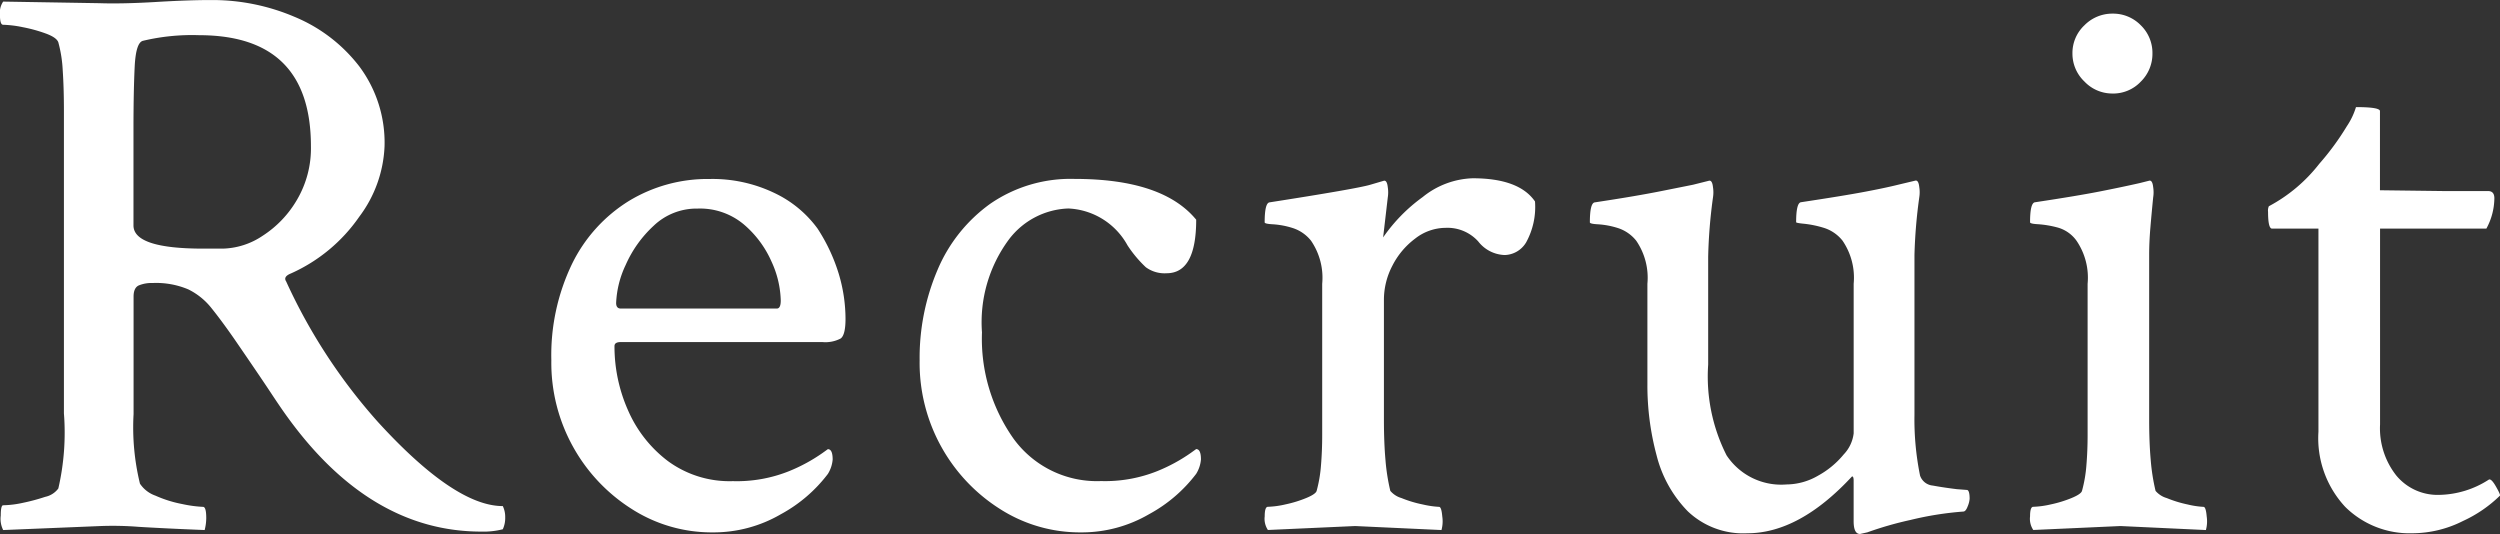 <svg xmlns="http://www.w3.org/2000/svg" width="128.75" height="27.5" viewBox="0 0 128.75 27.5">
  <rect x="0" y="0" width="128.75" height="27.5" fill="#333333" stroke="none"/>
  <path id="Path_3321" data-name="Path 3321" d="M27.752-24.186q-5.722,0-10-5.928-.329-.453-.844-1.235t-1.873-2.758q-.659-.947-1.173-1.585a3.478,3.478,0,0,0-1.194-.967,4.248,4.248,0,0,0-1.832-.329,1.744,1.744,0,0,0-.72.124q-.268.124-.268.576v6.052a12.242,12.242,0,0,0,.329,3.582,1.591,1.591,0,0,0,.8.618,6.225,6.225,0,0,0,1.379.432,6.389,6.389,0,0,0,1.07.144q.165,0,.165.576a2.553,2.553,0,0,1-.082.618q-2.058-.082-3.4-.165a17.071,17.071,0,0,0-1.955-.041l-5.022.206a1.286,1.286,0,0,1-.124-.741q0-.535.124-.535a5.122,5.122,0,0,0,1.009-.124,10.136,10.136,0,0,0,1.153-.309,1.131,1.131,0,0,0,.679-.432,12.8,12.8,0,0,0,.288-3.87V-45.84q0-1.194-.062-2.1a6.606,6.606,0,0,0-.226-1.441q-.082-.247-.638-.453a7.581,7.581,0,0,0-1.194-.329,5.635,5.635,0,0,0-1.009-.124q-.165,0-.165-.494a1.035,1.035,0,0,1,.165-.7l4.94.082q1.194.041,2.923-.062t2.882-.1a10.8,10.8,0,0,1,4.261.865,8.122,8.122,0,0,1,3.335,2.552,6.556,6.556,0,0,1,1.3,4.117,6.462,6.462,0,0,1-1.3,3.623,8.482,8.482,0,0,1-3.52,2.923q-.412.165-.247.412a28.784,28.784,0,0,0,4.734,7.246Q26.393-25.5,28.863-25.5a1.273,1.273,0,0,1,.124.576,1.375,1.375,0,0,1-.124.618A4.006,4.006,0,0,1,27.752-24.186ZM13.425-38.759h1.029a3.836,3.836,0,0,0,2.038-.659,5.472,5.472,0,0,0,1.77-1.853,5.233,5.233,0,0,0,.72-2.758q0-5.722-5.763-5.722a10.925,10.925,0,0,0-2.882.288q-.371.082-.432,1.338t-.062,3.19v4.981Q9.844-38.759,13.425-38.759ZM39.679-24.145a7.643,7.643,0,0,1-4.158-1.194,8.886,8.886,0,0,1-3.026-3.19A8.9,8.9,0,0,1,31.363-33a10.842,10.842,0,0,1,1.07-4.981,7.874,7.874,0,0,1,2.923-3.232,7.815,7.815,0,0,1,4.158-1.132,7.363,7.363,0,0,1,3.335.72,5.836,5.836,0,0,1,2.223,1.832,9.134,9.134,0,0,1,1.091,2.326,8.107,8.107,0,0,1,.35,2.326q0,.823-.247,1.009a1.691,1.691,0,0,1-.947.185H34.944q-.329,0-.329.206a8.117,8.117,0,0,0,.7,3.314,6.534,6.534,0,0,0,2.058,2.614,5.362,5.362,0,0,0,3.335,1.029,7.229,7.229,0,0,0,2.9-.515,8.649,8.649,0,0,0,1.708-.926l.288-.206q.247,0,.247.535a1.66,1.66,0,0,1-.247.741,7.558,7.558,0,0,1-2.429,2.079A6.881,6.881,0,0,1,39.679-24.145ZM34.944-35.672h8.028q.206,0,.206-.412a5.065,5.065,0,0,0-.473-2,5.331,5.331,0,0,0-1.42-1.914,3.508,3.508,0,0,0-2.388-.823,3.2,3.2,0,0,0-2.264.885,6.064,6.064,0,0,0-1.441,2.017A5.04,5.04,0,0,0,34.7-35.96Q34.7-35.672,34.944-35.672Zm23.7,11.527a7.643,7.643,0,0,1-4.158-1.194,8.886,8.886,0,0,1-3.026-3.19A8.9,8.9,0,0,1,50.33-33a11.546,11.546,0,0,1,.926-4.673,8.016,8.016,0,0,1,2.717-3.4,7.288,7.288,0,0,1,4.343-1.276q4.528,0,6.257,2.1,0,2.758-1.523,2.758a1.632,1.632,0,0,1-1.07-.309,6.145,6.145,0,0,1-.947-1.132,3.656,3.656,0,0,0-3.046-1.894,4.007,4.007,0,0,0-3.067,1.606,7.159,7.159,0,0,0-1.379,4.775,8.91,8.91,0,0,0,1.626,5.475,5.307,5.307,0,0,0,4.508,2.182,7.229,7.229,0,0,0,2.9-.515,8.649,8.649,0,0,0,1.708-.926l.288-.206q.247,0,.247.535a1.66,1.66,0,0,1-.247.741,7.558,7.558,0,0,1-2.429,2.079A6.881,6.881,0,0,1,58.646-24.145Zm9.622-.124a1.035,1.035,0,0,1-.165-.7q0-.494.165-.494a4.61,4.61,0,0,0,.906-.124,6.1,6.1,0,0,0,1.07-.329q.494-.206.535-.371A6.9,6.9,0,0,0,71-27.6q.062-.741.062-1.564v-7.781a3.376,3.376,0,0,0-.576-2.223,1.981,1.981,0,0,0-.967-.659,4.243,4.243,0,0,0-.988-.185q-.432-.021-.432-.1,0-.988.247-1.029,4.487-.7,5.187-.906l.7-.206q.165-.041.206.329a1.686,1.686,0,0,1,0,.535L74.2-39.336a8.555,8.555,0,0,1,2.038-2.079,4.3,4.3,0,0,1,2.573-.967q2.388,0,3.211,1.194a3.784,3.784,0,0,1-.453,2.1,1.323,1.323,0,0,1-1.112.659,1.8,1.8,0,0,1-1.359-.7,2.135,2.135,0,0,0-1.688-.7,2.566,2.566,0,0,0-1.564.556,4.007,4.007,0,0,0-1.173,1.4,3.792,3.792,0,0,0-.432,1.75v6.175q0,1.194.082,2.1a10.424,10.424,0,0,0,.247,1.564,1.185,1.185,0,0,0,.576.371,5.988,5.988,0,0,0,1.091.329,4.863,4.863,0,0,0,.844.124q.124,0,.165.494a1.7,1.7,0,0,1-.041.7l-4.446-.206Zm30.494.206q-.329,0-.329-.659v-2.1q0-.206-.082-.206Q95.632-24.1,92.956-24.1a4.144,4.144,0,0,1-3.067-1.132,6.314,6.314,0,0,1-1.606-2.882,13.888,13.888,0,0,1-.473-3.643v-5.187a3.376,3.376,0,0,0-.576-2.223,1.981,1.981,0,0,0-.967-.659,4.242,4.242,0,0,0-.988-.185q-.432-.021-.432-.1,0-.988.247-1.029,2.182-.329,3.52-.6l1.544-.309.823-.206q.165-.041.206.329a1.686,1.686,0,0,1,0,.535,26.405,26.405,0,0,0-.247,3.046v5.558a8.983,8.983,0,0,0,.947,4.673,3.371,3.371,0,0,0,3.088,1.5,3.277,3.277,0,0,0,1.626-.453,4.517,4.517,0,0,0,1.317-1.091,1.885,1.885,0,0,0,.515-1.091v-7.7a3.376,3.376,0,0,0-.576-2.223,1.981,1.981,0,0,0-.967-.659,5.3,5.3,0,0,0-.988-.206q-.432-.041-.432-.082,0-.988.247-1.029,2.182-.329,3.273-.535t1.75-.371l.865-.206q.165-.041.206.329a1.686,1.686,0,0,1,0,.535,26.206,26.206,0,0,0-.247,2.964V-30.2a14.458,14.458,0,0,0,.288,3.129.762.762,0,0,0,.659.515q.535.1,1.235.185l.535.041q.124.041.124.453a1.255,1.255,0,0,1-.1.391q-.1.268-.226.268a16.769,16.769,0,0,0-2.717.432,18,18,0,0,0-2.223.638Zm8.922-.206a1.035,1.035,0,0,1-.165-.7q0-.494.165-.494a4.61,4.61,0,0,0,.906-.124,6.1,6.1,0,0,0,1.07-.329q.494-.206.535-.371a6.9,6.9,0,0,0,.226-1.317q.062-.741.062-1.564v-7.781a3.376,3.376,0,0,0-.576-2.223,1.78,1.78,0,0,0-.988-.679,5.262,5.262,0,0,0-.988-.165q-.412-.021-.412-.1,0-.988.247-1.029,2.182-.329,3.335-.556t2.058-.432l.494-.124q.165-.041.206.329a1.686,1.686,0,0,1,0,.535q-.082.823-.144,1.564t-.062,1.4v8.481q0,1.194.082,2.1a10.424,10.424,0,0,0,.247,1.564,1.185,1.185,0,0,0,.576.371,6.1,6.1,0,0,0,1.07.329,4.537,4.537,0,0,0,.823.124q.124,0,.165.494a1.7,1.7,0,0,1-.041.7l-4.4-.206Zm4.076-22.478a1.975,1.975,0,0,1-1.441-.618A1.975,1.975,0,0,1,109.7-48.8a1.954,1.954,0,0,1,.618-1.461,2.008,2.008,0,0,1,1.441-.6,1.988,1.988,0,0,1,1.461.6,1.988,1.988,0,0,1,.6,1.461,2.008,2.008,0,0,1-.6,1.441A1.954,1.954,0,0,1,111.758-46.746ZM127.185-24.1a4.7,4.7,0,0,1-3.437-1.359,5.189,5.189,0,0,1-1.379-3.87V-39.789H119.98q-.206,0-.206-.865a.547.547,0,0,1,.041-.288,8.1,8.1,0,0,0,2.594-2.182,13.514,13.514,0,0,0,1.42-1.935,3.68,3.68,0,0,0,.473-.988q1.235,0,1.235.206v4.076l3.252.041H131.1q.329,0,.329.371a3.333,3.333,0,0,1-.412,1.564h-5.475V-29.7a3.919,3.919,0,0,0,.844,2.635,2.758,2.758,0,0,0,2.2.988,4.85,4.85,0,0,0,2.552-.782q.124-.082.371.35t.206.473a6.728,6.728,0,0,1-1.894,1.3A5.824,5.824,0,0,1,127.185-24.1Z" transform="translate(-2.969 51.563)" fill="#fff"/>
</svg>
